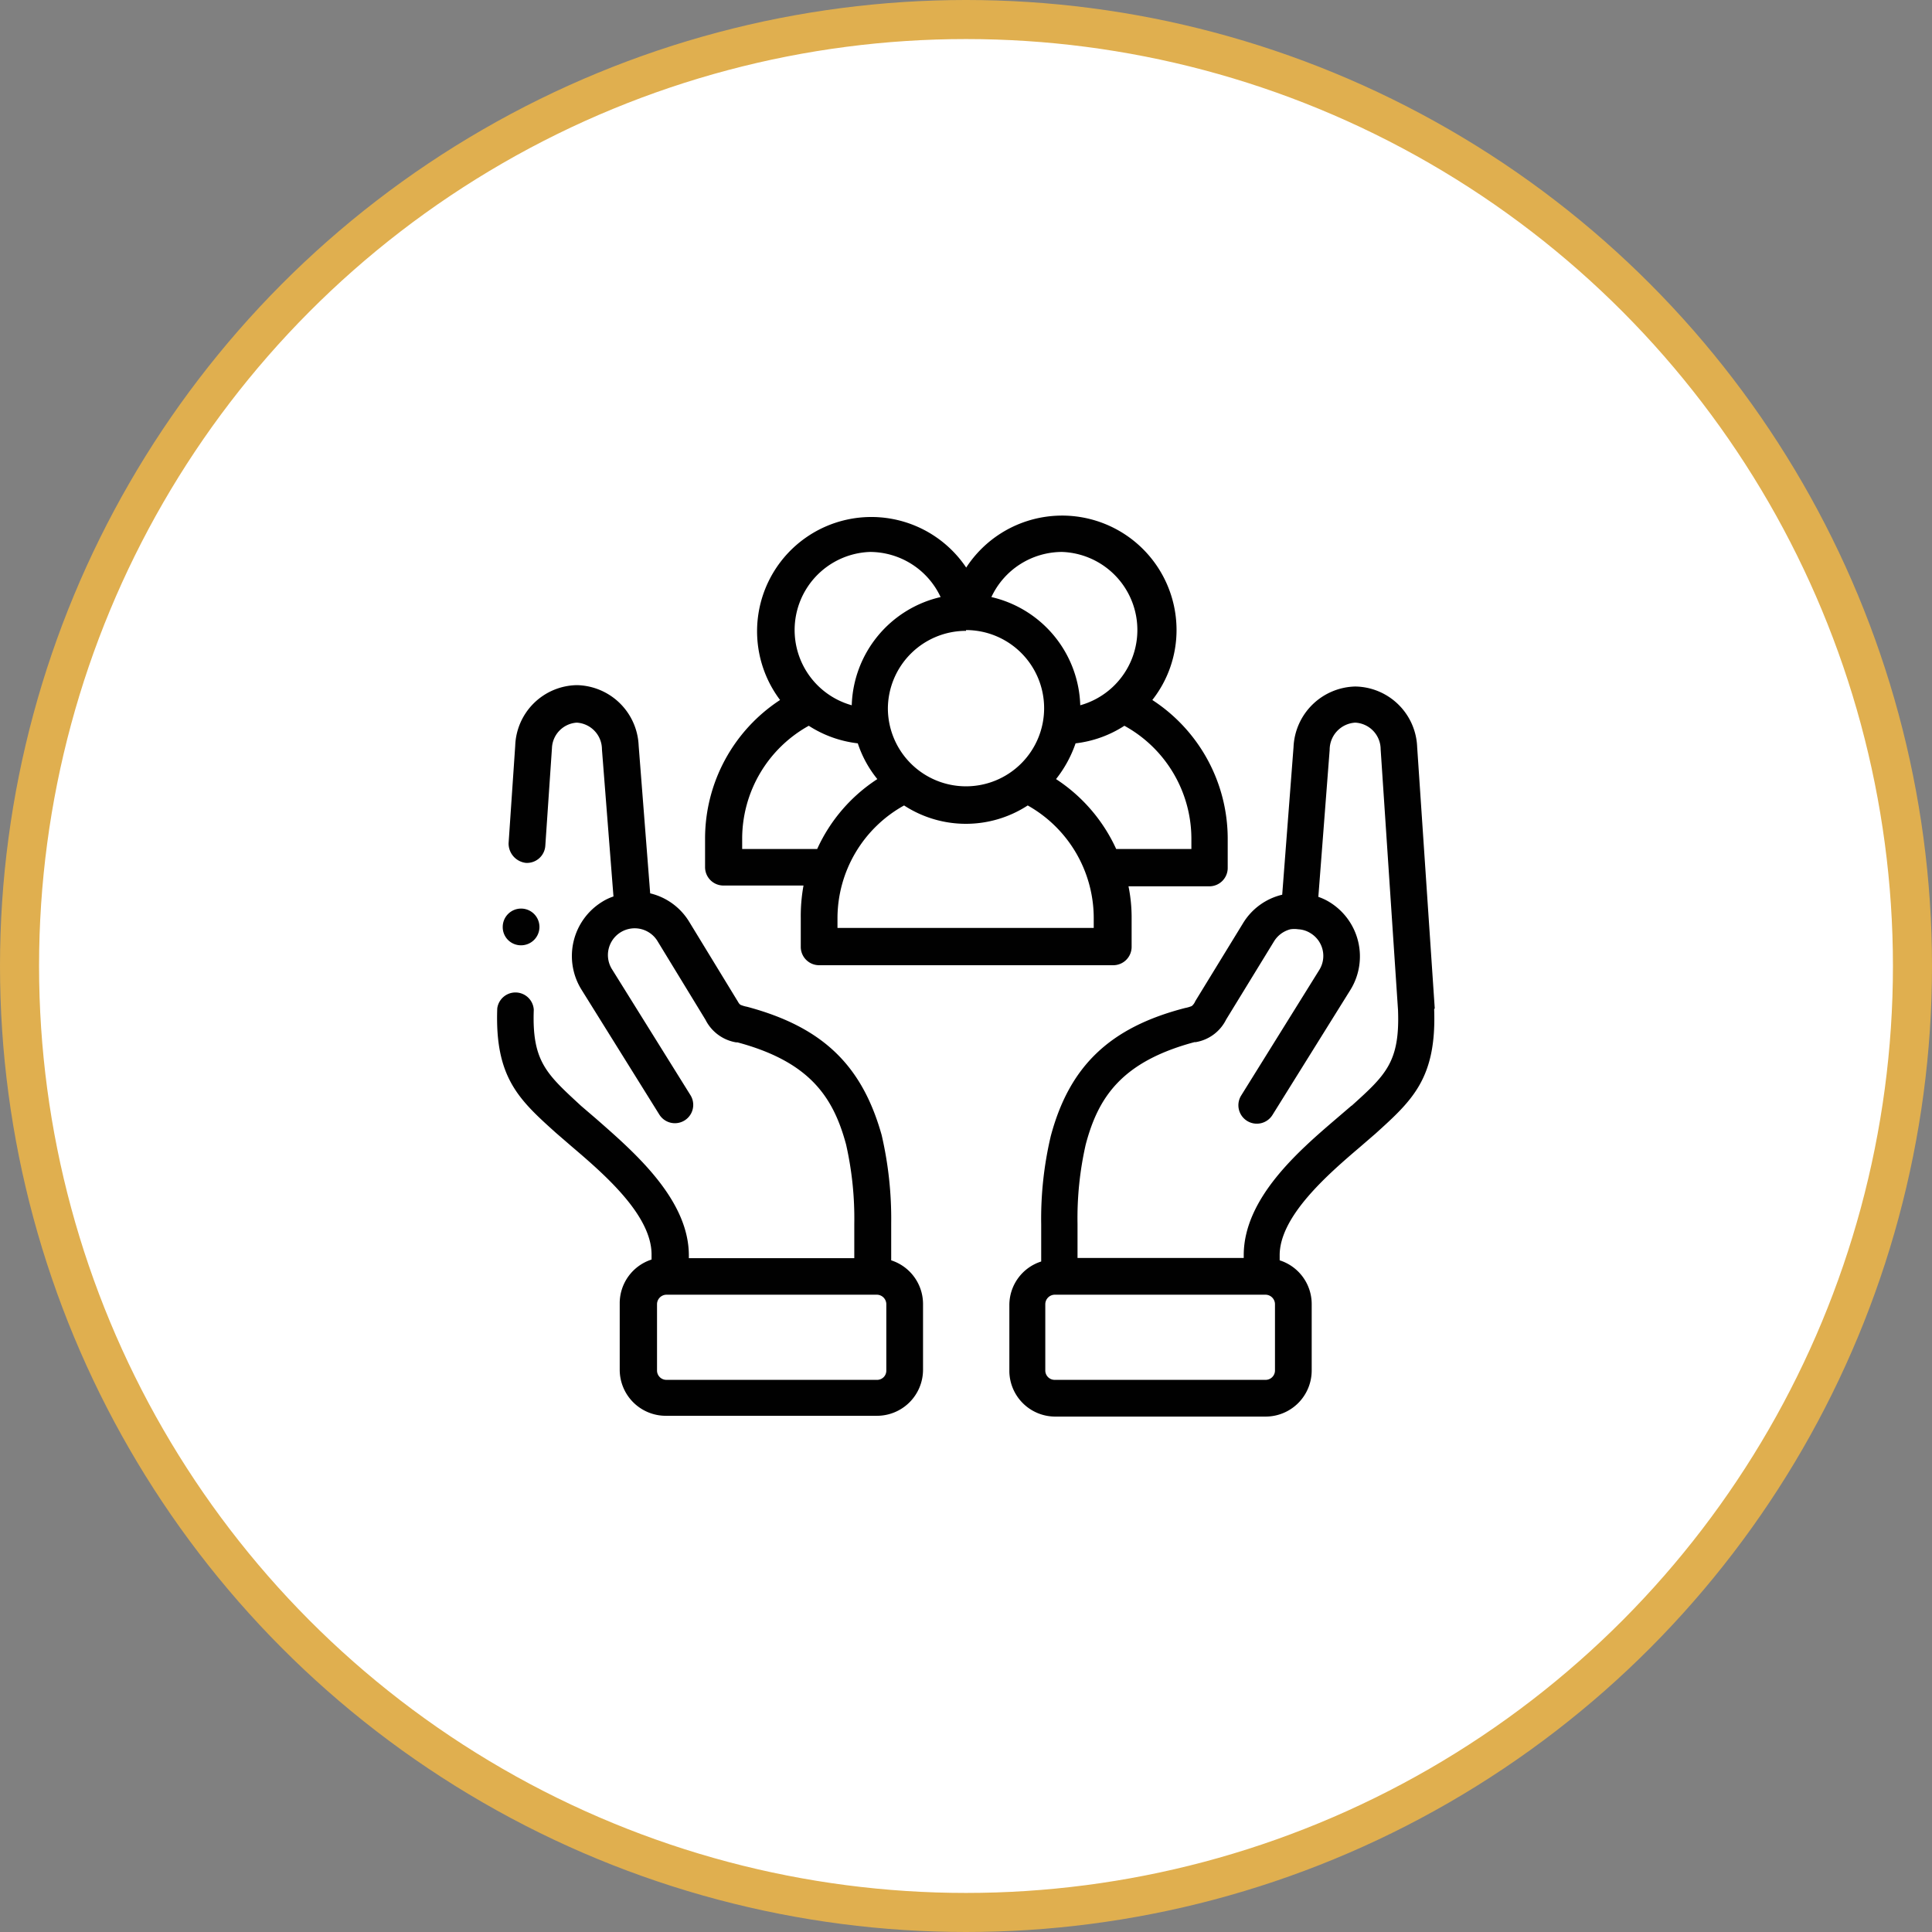 <svg xmlns="http://www.w3.org/2000/svg" viewBox="0 0 98.92 98.92"><rect x="0" y="0" width="98.92" height="98.92" fill="#808080" stroke="none"/><defs><style>.cls-1{fill:#fff;stroke:#e0af4f;stroke-miterlimit:10;stroke-width:2px;}.cls-2{fill:#010101;}</style></defs><title>Asset 6</title><g id="Layer_2" data-name="Layer 2"><g id="Layer_1-2" data-name="Layer 1"><circle class="cls-1" cx="49.46" cy="49.46" r="48.46"/><path class="cls-2" d="M45.63,64.53v-1.9a18.94,18.94,0,0,0-.49-4.52c-1-3.55-3-5.52-6.88-6.56a1.69,1.69,0,0,1-.34-.1c-.09-.05-.14-.18-.19-.25l-2.44-4a3.21,3.21,0,0,0-2-1.46l-.59-7.56a3.23,3.23,0,0,0-3.16-3.1h0a3.21,3.21,0,0,0-3.16,3.1l-.34,5a1,1,0,0,0,.88,1,.94.94,0,0,0,1-.87l.34-5A1.36,1.36,0,0,1,29.53,37h0a1.37,1.37,0,0,1,1.29,1.37l.59,7.53a2.66,2.66,0,0,0-.59.28,3.26,3.26,0,0,0-1.06,4.47l4,6.42a.93.93,0,1,0,1.59-1l-4-6.42a1.37,1.37,0,1,1,2.33-1.44l2.44,4a2.15,2.15,0,0,0,1.57,1.16l.07,0c3.72,1,4.91,2.82,5.56,5.23a17.11,17.11,0,0,1,.42,4.07v1.75H35.27v-.14c0-2.9-2.86-5.34-4.75-7l-.77-.66,0,0C28,55,27.23,54.36,27.33,51.7a.94.94,0,0,0-1.87-.07c-.13,3.54,1.11,4.67,3,6.37l0,0,.81.7c1.63,1.39,4.09,3.5,4.09,5.53v.26a2.35,2.35,0,0,0-1.63,2.24v3.41a2.36,2.36,0,0,0,2.36,2.35H44.9a2.36,2.36,0,0,0,2.36-2.35V66.77a2.35,2.35,0,0,0-1.63-2.24Zm-.25,5.65a.47.47,0,0,1-.48.47H34.12a.48.48,0,0,1-.48-.47V66.77a.49.49,0,0,1,.48-.48H44.9a.49.49,0,0,1,.48.48Z"/><path class="cls-2" d="M73.46,51.63v0l-.9-13.38a3.22,3.22,0,0,0-3.17-3.1h0a3.24,3.24,0,0,0-3.16,3.1l-.58,7.56a3.21,3.21,0,0,0-2,1.45l-2.45,4a.64.64,0,0,1-.18.25,1.69,1.69,0,0,1-.34.1c-3.88,1-5.93,3-6.88,6.56a18.44,18.44,0,0,0-.49,4.52v1.9a2.34,2.34,0,0,0-1.63,2.24v3.41A2.35,2.35,0,0,0,54,72.53H64.8a2.36,2.36,0,0,0,2.36-2.35V66.77a2.35,2.35,0,0,0-1.64-2.24v-.26c0-2,2.47-4.14,4.1-5.53l.81-.7,0,0c1.88-1.7,3.13-2.83,3-6.37ZM65.28,70.18a.48.48,0,0,1-.48.47H54a.48.48,0,0,1-.48-.47V66.77a.49.49,0,0,1,.48-.48H64.8a.49.49,0,0,1,.48.48ZM69.2,56.61l0,0-.77.66c-1.89,1.62-4.75,4.06-4.75,7v.14H55.17V62.66a17,17,0,0,1,.42-4.06c.64-2.42,1.84-4.24,5.56-5.24l.06,0a2.13,2.13,0,0,0,1.57-1.16l2.45-4a1.39,1.39,0,0,1,.84-.62,1.35,1.35,0,0,1,.4,0h0a1.3,1.3,0,0,1,.63.2,1.36,1.36,0,0,1,.45,1.88l-4,6.43a.94.94,0,0,0,1.6,1l4-6.42a3.26,3.26,0,0,0-1.06-4.47,2.88,2.88,0,0,0-.59-.28l.58-7.53A1.39,1.39,0,0,1,69.39,37h0a1.37,1.37,0,0,1,1.3,1.36l.89,13.36c.1,2.66-.63,3.32-2.38,4.9Z"/><path class="cls-2" d="M37,45.34h4.14A8.72,8.72,0,0,0,41,47v1.49a.94.94,0,0,0,.94.93H57a.94.94,0,0,0,.94-.93V47a8,8,0,0,0-.16-1.62h4.14a.94.94,0,0,0,.94-.94V42.92A8.48,8.48,0,0,0,59,35.84a5.79,5.79,0,0,0,1.24-3.6,5.86,5.86,0,0,0-10.77-3.18,5.85,5.85,0,1,0-9.53,6.78,8.48,8.48,0,0,0-3.84,7.08V44.4a.94.94,0,0,0,.93.94Zm19,2.17H42.88V47a6.61,6.61,0,0,1,3.41-5.76,5.8,5.8,0,0,0,6.33,0A6.62,6.62,0,0,1,56,47v.55ZM61,42.92v.55H57.15a8.48,8.48,0,0,0-3.08-3.58,6.18,6.18,0,0,0,1-1.83,5.83,5.83,0,0,0,2.5-.9A6.61,6.61,0,0,1,61,42.92ZM54.38,28.26a4,4,0,0,1,.93,7.85,5.87,5.87,0,0,0-4.55-5.54A4,4,0,0,1,54.38,28.26Zm-4.92,4a4,4,0,1,1-4,4A4,4,0,0,1,49.46,32.3Zm-4.92-4a4,4,0,0,1,3.62,2.31,5.87,5.87,0,0,0-4.55,5.54,4,4,0,0,1,.93-7.85ZM38,42.92a6.62,6.62,0,0,1,3.41-5.76,5.87,5.87,0,0,0,2.51.9,5.75,5.75,0,0,0,1,1.83,8.41,8.41,0,0,0-3.08,3.58H38Z"/><path class="cls-2" d="M26.68,48.4a.94.94,0,1,0-.94-.94h0A.93.93,0,0,0,26.68,48.4Z"/></g></g></svg>